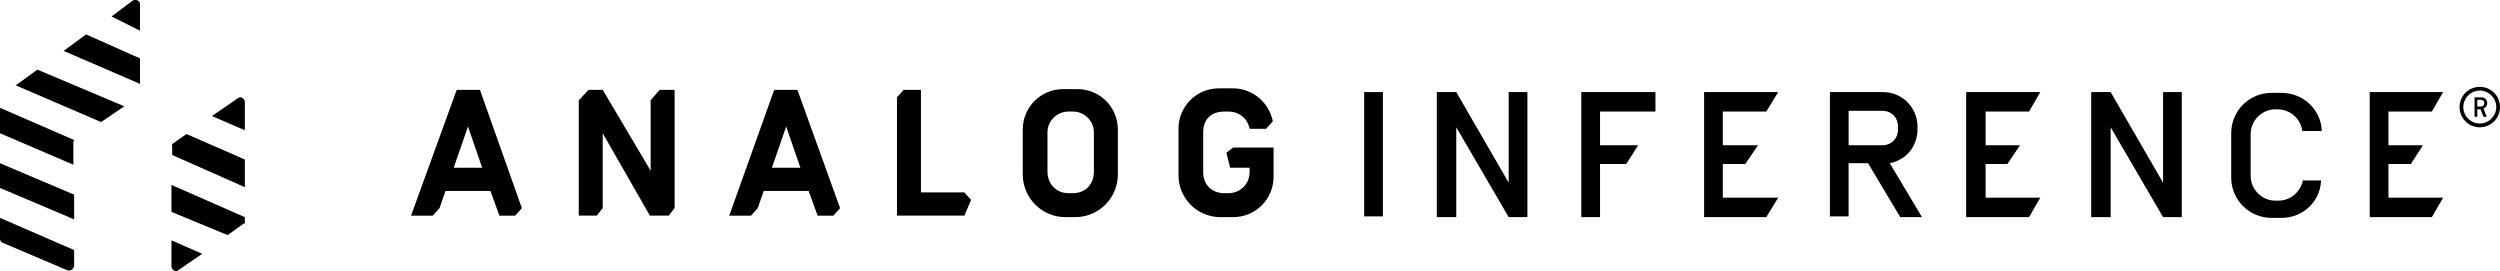 <?xml version="1.0" encoding="UTF-8"?> <svg xmlns="http://www.w3.org/2000/svg" id="a" width="300" height="32.525" viewBox="0 0 300 32.525"><path d="M8.895,16.801L0,12.938v3.055l8.805,3.774v-2.785c.09,0,.09-.09.09-.18Z" fill="#000" stroke-width="0"></path><polygon points="8.895 23.36 0 19.587 0 22.552 8.895 26.325 8.895 23.36" fill="#000" stroke-width="0"></polygon><polygon points="4.492 8.356 1.887 10.243 12.129 14.645 14.915 12.758 4.492 8.356" fill="#000" stroke-width="0"></polygon><path d="M0,26.146v2.516c0,.18.09.359.27.449l7.817,3.324c.27.09.539,0,.719-.27,0-.09.09-.18.09-.18v-1.977L0,26.146Z" fill="#000" stroke-width="0"></path><polygon points="10.332 4.133 7.637 6.11 16.801 10.063 16.801 7.008 10.332 4.133" fill="#000" stroke-width="0"></polygon><path d="M16.801,3.684V.539c0-.27-.18-.539-.539-.539-.09,0-.27,0-.359.09l-2.516,1.887,3.414,1.707Z" fill="#000" stroke-width="0"></path><path d="M29.38,15.633v-3.414c0-.27-.27-.539-.539-.539-.09,0-.18,0-.27.09l-3.145,2.156,3.953,1.707Z" fill="#000" stroke-width="0"></path><path d="M29.38,26.505v-.449l-8.805-3.863v3.234l6.739,2.785,1.887-1.348c.18,0,.27-.18.18-.359Z" fill="#000" stroke-width="0"></path><path d="M20.575,28.841v3.145c0,.27.27.539.539.539.09,0,.18,0,.27-.09l2.875-1.977-3.684-1.617Z" fill="#000" stroke-width="0"></path><path d="M29.38,22.462v-3.324l-7.008-3.055-1.527,1.078c-.18.09-.27.27-.18.449v.988l8.715,3.863Z" fill="#000" stroke-width="0"></path><path d="M297.574,10.422c-1.348,0-2.426,1.078-2.426,2.426s1.078,2.426,2.426,2.426,2.426-1.078,2.426-2.426-1.078-2.426-2.426-2.426h0ZM297.574,14.825c-1.078,0-1.977-.898-1.977-1.977s.898-1.977,1.977-1.977,1.977.898,1.977,1.977-.898,1.977-1.977,1.977h0ZM298.023,13.028c.27-.09.449-.359.449-.629,0-.359-.27-.719-.629-.719h-.898v2.336h.332v-.898h.386l.359.898h.385M298.473,13.926,297.662,12.787h-.386v-.809h.386c.18,0,.449.09.449.359v.09c0,.18-.18.359-.449.359Z" fill="#000" stroke-width="0"></path><path d="M57.592,10.782h-2.785l-5.481,15.094h2.606l.809-.898.719-2.066h5.391l1.078,2.965h1.887l.809-.898-5.031-14.196ZM54.447,20.126l1.707-4.942,1.707,4.942h-3.414Z" fill="#000" stroke-width="0"></path><path d="M95.687,10.782h-2.785l-5.391,15.094h2.606l.809-.898.719-2.066h5.391l1.078,2.965h1.887l.809-.898-5.121-14.196ZM92.633,20.126l1.707-4.942,1.707,4.942h-3.414Z" fill="#000" stroke-width="0"></path><polygon points="181.042 11.051 181.042 21.923 174.753 11.051 172.417 11.051 172.417 26.056 174.753 26.056 174.753 15.274 181.042 26.056 181.042 26.056 181.042 26.056 183.288 26.056 183.288 11.051 181.042 11.051" fill="#000" stroke-width="0"></polygon><polygon points="259.569 11.051 259.569 21.923 253.279 11.051 250.943 11.051 250.943 26.056 253.279 26.056 253.279 15.274 259.569 26.056 259.569 26.056 259.569 26.056 261.815 26.056 261.815 11.051 259.569 11.051" fill="#000" stroke-width="0"></polygon><polygon points="69.452 25.876 69.452 12.04 70.62 10.782 72.327 10.782 78.077 20.485 78.077 12.04 79.155 10.782 80.952 10.782 80.952 24.978 80.234 25.876 77.987 25.876 72.327 15.993 72.327 24.978 71.608 25.876 69.452 25.876" fill="#000" stroke-width="0"></polygon><polygon points="107.637 25.876 107.637 11.68 108.446 10.782 110.512 10.782 110.512 23.091 115.723 23.091 116.532 23.989 115.723 25.876 107.637 25.876" fill="#000" stroke-width="0"></polygon><path d="M129.29,10.692h-1.707c-2.695,0-4.852,2.156-4.852,4.852v5.391c0,2.785,2.246,5.121,5.121,5.121h1.168c2.785,0,5.121-2.246,5.121-5.121v-5.391c0-2.695-2.156-4.852-4.852-4.852ZM131.267,20.575c0,1.707-1.168,2.606-2.516,2.606h-.539c-1.438,0-2.516-1.078-2.516-2.606v-4.672c0-1.438,1.168-2.516,2.516-2.516h.539c1.438,0,2.516,1.168,2.516,2.516v4.672Z" fill="#000" stroke-width="0"></path><path d="M152.74,14.555h0c-.449-2.246-2.426-3.953-4.762-3.953h-1.707c-2.695,0-4.852,2.156-4.852,4.852v5.571c0,2.785,2.246,5.031,5.031,5.031h1.527c2.695,0,4.852-2.156,4.852-4.852v-3.504h-4.852l-.809.629.449,1.797h2.336v.539c0,1.438-1.168,2.516-2.516,2.516h-.539c-1.438,0-2.516-.988-2.516-2.516v-4.762c0-1.707,1.078-2.516,2.516-2.516h.539c.809,0,1.527.359,1.977.898.27.359.449.719.539,1.168h1.977l.809-.898Z" fill="#000" stroke-width="0"></path><rect x="163.702" y="11.051" width="2.246" height="14.915" fill="#000" stroke-width="0"></rect><polygon points="198.652 13.387 198.652 11.051 192.004 11.051 189.757 11.051 189.757 13.387 189.757 17.43 189.757 19.677 189.757 26.056 192.004 26.056 192.004 19.677 195.148 19.677 196.586 17.43 192.004 17.43 192.004 13.387 198.652 13.387" fill="#000" stroke-width="0"></polygon><polygon points="206.739 19.677 209.434 19.677 210.961 17.43 206.739 17.43 206.739 13.387 211.95 13.387 213.387 11.051 206.739 11.051 204.492 11.051 204.492 13.387 204.492 17.43 204.492 19.677 204.492 23.72 204.492 26.056 206.739 26.056 211.95 26.056 213.387 23.72 206.739 23.72 206.739 19.677" fill="#000" stroke-width="0"></polygon><polygon points="238.275 19.677 240.881 19.677 242.408 17.43 238.275 17.43 238.275 13.387 243.486 13.387 244.834 11.051 238.275 11.051 235.939 11.051 235.939 13.387 235.939 17.43 235.939 19.677 235.939 23.72 235.939 26.056 238.275 26.056 243.486 26.056 244.834 23.72 238.275 23.72 238.275 19.677" fill="#000" stroke-width="0"></polygon><polygon points="286.613 19.677 289.308 19.677 290.746 17.43 286.613 17.43 286.613 13.387 291.824 13.387 293.172 11.051 286.613 11.051 284.367 11.051 284.367 13.387 284.367 17.43 284.367 19.677 284.367 23.72 284.367 26.056 286.613 26.056 291.824 26.056 293.172 23.72 286.613 23.72 286.613 19.677" fill="#000" stroke-width="0"></polygon><path d="M228.032,26.056h2.606l-3.863-6.469c1.887-.359,3.324-1.977,3.324-4.043v-.359c0-2.246-1.797-4.133-4.133-4.133h-6.379v14.915h2.246v-6.379h2.336l3.863,6.469ZM221.833,13.297h4.043c1.078,0,1.887.809,1.887,1.887v.359c0,1.078-.809,1.887-1.887,1.887h-4.043v-4.133Z" fill="#000" stroke-width="0"></path><path d="M276.37,21.473c-.18,1.438-1.438,2.606-2.965,2.606h-.359c-1.617,0-2.965-1.348-2.965-2.965v-5.031c0-1.617,1.348-2.965,2.965-2.965h.27c1.527,0,2.785,1.168,2.965,2.606h2.336c-.09-2.606-2.246-4.582-4.852-4.582h-1.168c-2.695,0-4.852,2.156-4.852,4.852v5.301c0,2.695,2.156,4.852,4.852,4.852h1.168c2.606,0,4.672-1.977,4.762-4.492h-2.156v-.18h0Z" fill="#000" stroke-width="0"></path></svg> 